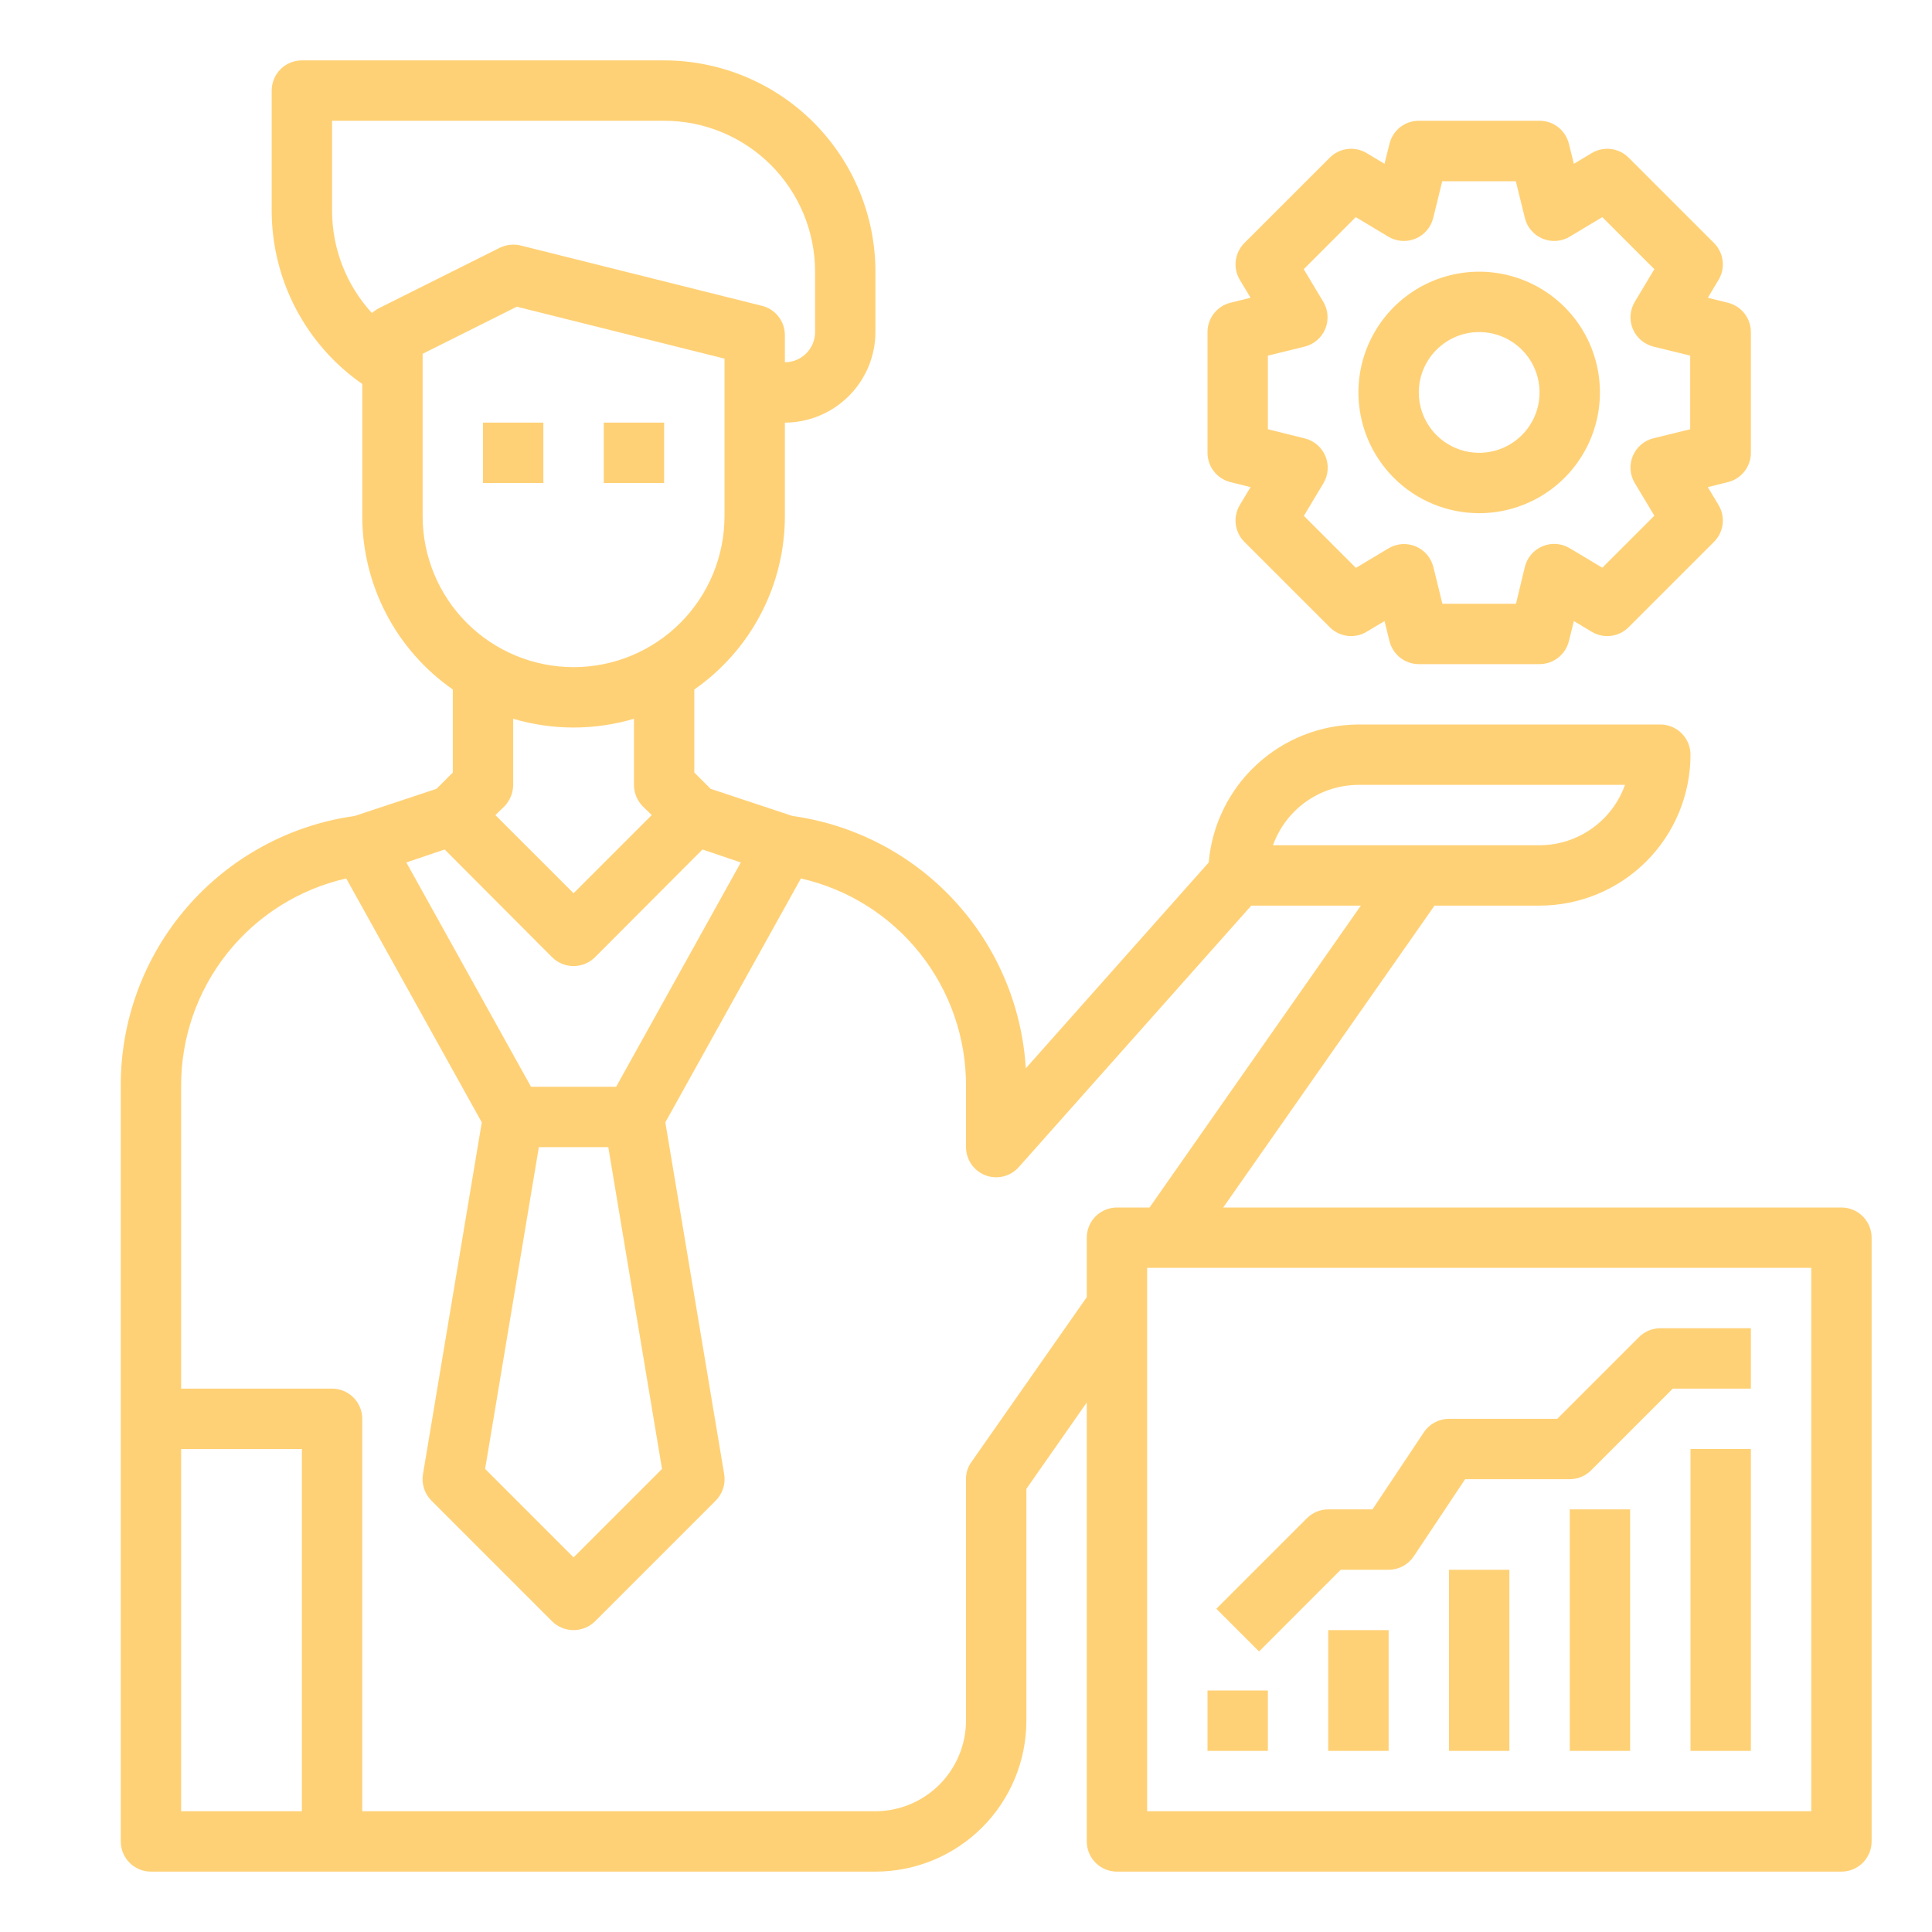 <svg width="91" height="91" viewBox="0 0 91 91" fill="none" xmlns="http://www.w3.org/2000/svg">
<path d="M28.438 19.906H31.281V22.75H28.438V19.906Z" fill="#FFD176"/>
<path d="M22.75 19.906H25.594V22.75H22.75V19.906Z" fill="#FFD176"/>
<path d="M69.672 24.172C70.797 24.172 71.896 23.838 72.832 23.213C73.767 22.588 74.496 21.7 74.926 20.661C75.357 19.622 75.469 18.478 75.25 17.375C75.031 16.271 74.489 15.258 73.694 14.463C72.898 13.667 71.885 13.126 70.781 12.906C69.678 12.687 68.535 12.799 67.495 13.23C66.456 13.66 65.568 14.389 64.943 15.325C64.318 16.26 63.984 17.36 63.984 18.484C63.984 19.993 64.584 21.439 65.65 22.506C66.717 23.573 68.163 24.172 69.672 24.172ZM69.672 15.641C70.234 15.641 70.784 15.807 71.252 16.12C71.719 16.432 72.084 16.877 72.299 17.396C72.514 17.916 72.571 18.488 72.461 19.039C72.351 19.591 72.08 20.098 71.683 20.495C71.285 20.893 70.778 21.164 70.227 21.273C69.675 21.383 69.103 21.327 68.584 21.112C68.064 20.896 67.62 20.532 67.307 20.064C66.995 19.597 66.828 19.047 66.828 18.484C66.828 17.73 67.128 17.007 67.661 16.474C68.194 15.94 68.918 15.641 69.672 15.641Z" fill="#FFD176"/>
<path d="M57.951 22.707L58.903 22.945L58.398 23.785C58.235 24.057 58.167 24.376 58.206 24.691C58.245 25.006 58.388 25.299 58.612 25.523L62.634 29.544C62.858 29.768 63.151 29.911 63.465 29.95C63.78 29.989 64.099 29.922 64.371 29.758L65.212 29.254L65.449 30.205C65.526 30.512 65.704 30.785 65.953 30.98C66.203 31.175 66.511 31.281 66.828 31.281H72.516C72.833 31.281 73.141 31.175 73.39 30.98C73.64 30.785 73.818 30.512 73.895 30.205L74.132 29.254L74.973 29.758C75.245 29.922 75.564 29.989 75.878 29.95C76.193 29.911 76.486 29.768 76.71 29.544L80.731 25.523C80.956 25.299 81.099 25.006 81.138 24.691C81.177 24.376 81.109 24.057 80.946 23.785L80.441 22.945L81.392 22.707C81.7 22.63 81.973 22.453 82.168 22.203C82.363 21.953 82.469 21.645 82.469 21.328V15.641C82.469 15.324 82.363 15.016 82.168 14.766C81.973 14.516 81.7 14.338 81.392 14.261L80.441 14.024L80.946 13.184C81.109 12.912 81.177 12.593 81.138 12.278C81.099 11.963 80.956 11.67 80.731 11.446L76.71 7.425C76.486 7.201 76.193 7.057 75.878 7.019C75.564 6.98 75.245 7.047 74.973 7.21L74.132 7.715L73.895 6.764C73.818 6.456 73.64 6.183 73.39 5.988C73.141 5.793 72.833 5.688 72.516 5.688H66.828C66.511 5.688 66.203 5.793 65.953 5.988C65.704 6.183 65.526 6.456 65.449 6.764L65.212 7.715L64.371 7.21C64.099 7.047 63.78 6.98 63.465 7.019C63.151 7.057 62.858 7.201 62.634 7.425L58.612 11.446C58.388 11.67 58.245 11.963 58.206 12.278C58.167 12.593 58.235 12.912 58.398 13.184L58.903 14.024L57.951 14.261C57.644 14.338 57.371 14.516 57.176 14.766C56.981 15.016 56.875 15.324 56.875 15.641V21.328C56.875 21.645 56.981 21.953 57.176 22.203C57.371 22.453 57.644 22.63 57.951 22.707ZM59.719 16.751L61.455 16.325C61.67 16.27 61.87 16.167 62.038 16.022C62.206 15.877 62.338 15.694 62.423 15.489C62.508 15.283 62.544 15.061 62.527 14.839C62.511 14.618 62.442 14.403 62.328 14.213L61.408 12.679L63.859 10.227L65.394 11.148C65.584 11.262 65.799 11.33 66.02 11.347C66.242 11.363 66.464 11.327 66.669 11.242C66.875 11.157 67.057 11.025 67.202 10.857C67.347 10.689 67.451 10.489 67.505 10.273L67.931 8.538H71.398L71.825 10.273C71.878 10.489 71.982 10.689 72.127 10.857C72.272 11.025 72.455 11.157 72.66 11.242C72.865 11.327 73.088 11.363 73.309 11.347C73.531 11.33 73.746 11.262 73.936 11.148L75.47 10.227L77.922 12.679L77.002 14.213C76.887 14.403 76.819 14.618 76.802 14.839C76.786 15.061 76.822 15.283 76.906 15.489C76.991 15.694 77.123 15.877 77.291 16.022C77.459 16.167 77.659 16.27 77.875 16.325L79.611 16.751V20.218L77.875 20.644C77.659 20.698 77.459 20.802 77.291 20.947C77.123 21.092 76.991 21.275 76.906 21.48C76.822 21.685 76.786 21.908 76.802 22.129C76.819 22.351 76.887 22.565 77.002 22.756L77.922 24.29L75.47 26.741L73.936 25.821C73.746 25.707 73.531 25.639 73.31 25.622C73.088 25.606 72.866 25.641 72.66 25.726C72.455 25.811 72.273 25.943 72.127 26.111C71.982 26.279 71.879 26.479 71.825 26.694L71.405 28.438H67.939L67.512 26.701C67.458 26.486 67.354 26.286 67.209 26.118C67.064 25.95 66.881 25.818 66.676 25.733C66.471 25.648 66.249 25.613 66.027 25.629C65.805 25.646 65.591 25.714 65.401 25.828L63.866 26.748L61.415 24.297L62.335 22.763C62.449 22.572 62.518 22.358 62.534 22.136C62.551 21.915 62.515 21.692 62.43 21.487C62.345 21.282 62.214 21.099 62.045 20.954C61.877 20.809 61.677 20.705 61.462 20.651L59.719 20.218V16.751Z" fill="#FFD176"/>
<path d="M86.735 56.875H57.615L67.568 42.656H72.516C74.401 42.656 76.21 41.907 77.543 40.574C78.876 39.241 79.625 37.432 79.625 35.547C79.625 35.17 79.475 34.808 79.209 34.541C78.942 34.275 78.581 34.125 78.203 34.125H63.985C62.21 34.133 60.503 34.803 59.198 36.006C57.893 37.208 57.085 38.855 56.932 40.623L48.316 50.32C48.139 47.374 46.948 44.58 44.944 42.413C42.94 40.246 40.248 38.839 37.325 38.433L33.471 37.154L32.703 36.386V32.476C34.019 31.559 35.094 30.339 35.837 28.918C36.58 27.497 36.968 25.917 36.969 24.314V19.906C38.099 19.903 39.182 19.452 39.981 18.653C40.781 17.854 41.231 16.771 41.235 15.641V12.797C41.232 10.158 40.182 7.628 38.316 5.762C36.45 3.896 33.92 2.847 31.282 2.844H14.219C13.842 2.844 13.48 2.994 13.214 3.26C12.947 3.527 12.797 3.889 12.797 4.266V9.953C12.803 11.552 13.193 13.125 13.936 14.541C14.678 15.957 15.751 17.173 17.063 18.086V24.314C17.064 25.917 17.452 27.497 18.195 28.918C18.938 30.339 20.013 31.559 21.328 32.476V36.386L20.561 37.154L16.707 38.433C13.637 38.864 10.828 40.394 8.801 42.74C6.774 45.086 5.668 48.087 5.688 51.188V86.734C5.688 87.112 5.838 87.473 6.104 87.74C6.371 88.006 6.733 88.156 7.11 88.156H41.235C43.12 88.156 44.928 87.407 46.262 86.074C47.595 84.741 48.344 82.932 48.344 81.047V70.127L51.188 66.06V86.734C51.188 87.112 51.338 87.473 51.604 87.74C51.871 88.006 52.233 88.156 52.61 88.156H86.735C87.112 88.156 87.473 88.006 87.74 87.74C88.007 87.473 88.156 87.112 88.156 86.734V58.297C88.156 57.92 88.007 57.558 87.74 57.291C87.473 57.025 87.112 56.875 86.735 56.875ZM63.985 36.969H76.54C76.243 37.799 75.698 38.518 74.977 39.027C74.257 39.536 73.398 39.81 72.516 39.812H59.961C60.257 38.982 60.803 38.263 61.523 37.755C62.243 37.246 63.103 36.971 63.985 36.969ZM17.518 14.745C16.318 13.437 15.649 11.728 15.641 9.953V5.688H31.282C32.215 5.688 33.14 5.871 34.002 6.229C34.865 6.586 35.648 7.11 36.309 7.77C36.969 8.43 37.492 9.214 37.85 10.076C38.207 10.939 38.391 11.863 38.391 12.797V15.641C38.391 16.018 38.241 16.379 37.974 16.646C37.708 16.913 37.346 17.062 36.969 17.062V15.783C36.969 15.465 36.862 15.157 36.666 14.907C36.471 14.657 36.197 14.48 35.888 14.404L24.513 11.56C24.183 11.484 23.837 11.524 23.532 11.674L17.845 14.517C17.727 14.58 17.617 14.656 17.518 14.745ZM19.907 24.314V16.664L24.343 14.446L34.125 16.892V24.314C34.125 26.2 33.376 28.008 32.043 29.341C30.71 30.674 28.901 31.423 27.016 31.423C25.13 31.423 23.322 30.674 21.989 29.341C20.655 28.008 19.907 26.2 19.907 24.314ZM30.272 37.978L30.698 38.391L27.016 42.073L23.333 38.391L23.76 37.978C24.022 37.707 24.169 37.346 24.172 36.969V33.855C26.028 34.405 28.004 34.405 29.86 33.855V36.969C29.862 37.346 30.01 37.707 30.272 37.978ZM20.945 40.012L26.006 45.088C26.275 45.354 26.638 45.504 27.016 45.504C27.394 45.504 27.757 45.354 28.025 45.088L33.087 40.012L34.893 40.623L29.021 51.188H25.011L19.139 40.623L20.945 40.012ZM31.182 69.188L27.016 73.355L22.85 69.188L25.381 54.031H28.651L31.182 69.188ZM14.219 85.312H8.532V68.25H14.219V85.312ZM51.188 58.297V61.098L45.756 68.861C45.585 69.097 45.495 69.381 45.5 69.672V81.047C45.497 82.177 45.046 83.26 44.247 84.059C43.448 84.859 42.365 85.309 41.235 85.312H17.063V66.828C17.063 66.451 16.913 66.089 16.646 65.823C16.38 65.556 16.018 65.406 15.641 65.406H8.532V51.188C8.516 48.911 9.278 46.697 10.693 44.912C12.107 43.128 14.089 41.88 16.309 41.377L22.693 52.865L19.921 69.444C19.885 69.667 19.903 69.895 19.972 70.11C20.041 70.325 20.16 70.521 20.319 70.681L26.006 76.369C26.276 76.633 26.638 76.781 27.016 76.781C27.393 76.781 27.756 76.633 28.025 76.369L33.713 70.681C33.872 70.521 33.991 70.325 34.06 70.11C34.129 69.895 34.147 69.667 34.111 69.444L31.338 52.865L37.723 41.377C39.943 41.88 41.925 43.128 43.339 44.912C44.754 46.697 45.516 48.911 45.5 51.188V54.031C45.501 54.32 45.589 54.602 45.753 54.839C45.918 55.076 46.15 55.258 46.42 55.36C46.69 55.462 46.985 55.479 47.265 55.409C47.545 55.339 47.798 55.186 47.989 54.97L58.937 42.656H64.098L54.145 56.875H52.61C52.233 56.875 51.871 57.025 51.604 57.291C51.338 57.558 51.188 57.92 51.188 58.297ZM85.313 85.312H54.032V59.719H85.313V85.312Z" fill="#FFD176"/>
<path d="M79.625 68.25H82.469V82.469H79.625V68.25Z" fill="#FFD176"/>
<path d="M73.938 71.094H76.781V82.469H73.938V71.094Z" fill="#FFD176"/>
<path d="M68.25 73.938H71.094V82.469H68.25V73.938Z" fill="#FFD176"/>
<path d="M62.562 76.781H65.406V82.469H62.562V76.781Z" fill="#FFD176"/>
<path d="M63.151 73.938H65.407C65.641 73.938 65.871 73.88 66.077 73.769C66.284 73.659 66.46 73.499 66.59 73.305L69.011 69.672H73.938C74.315 69.672 74.677 69.522 74.943 69.255L78.792 65.406H82.469V62.562H78.204C77.826 62.563 77.465 62.712 77.198 62.979L73.349 66.828H68.25C68.016 66.828 67.786 66.886 67.58 66.996C67.373 67.107 67.197 67.266 67.067 67.461L64.646 71.094H62.563C62.186 71.094 61.824 71.244 61.558 71.51L57.292 75.776L59.303 77.787L63.151 73.938Z" fill="#FFD176"/>
<path d="M56.875 79.625H59.719V82.469H56.875V79.625Z" fill="#FFD176"/>
</svg>
